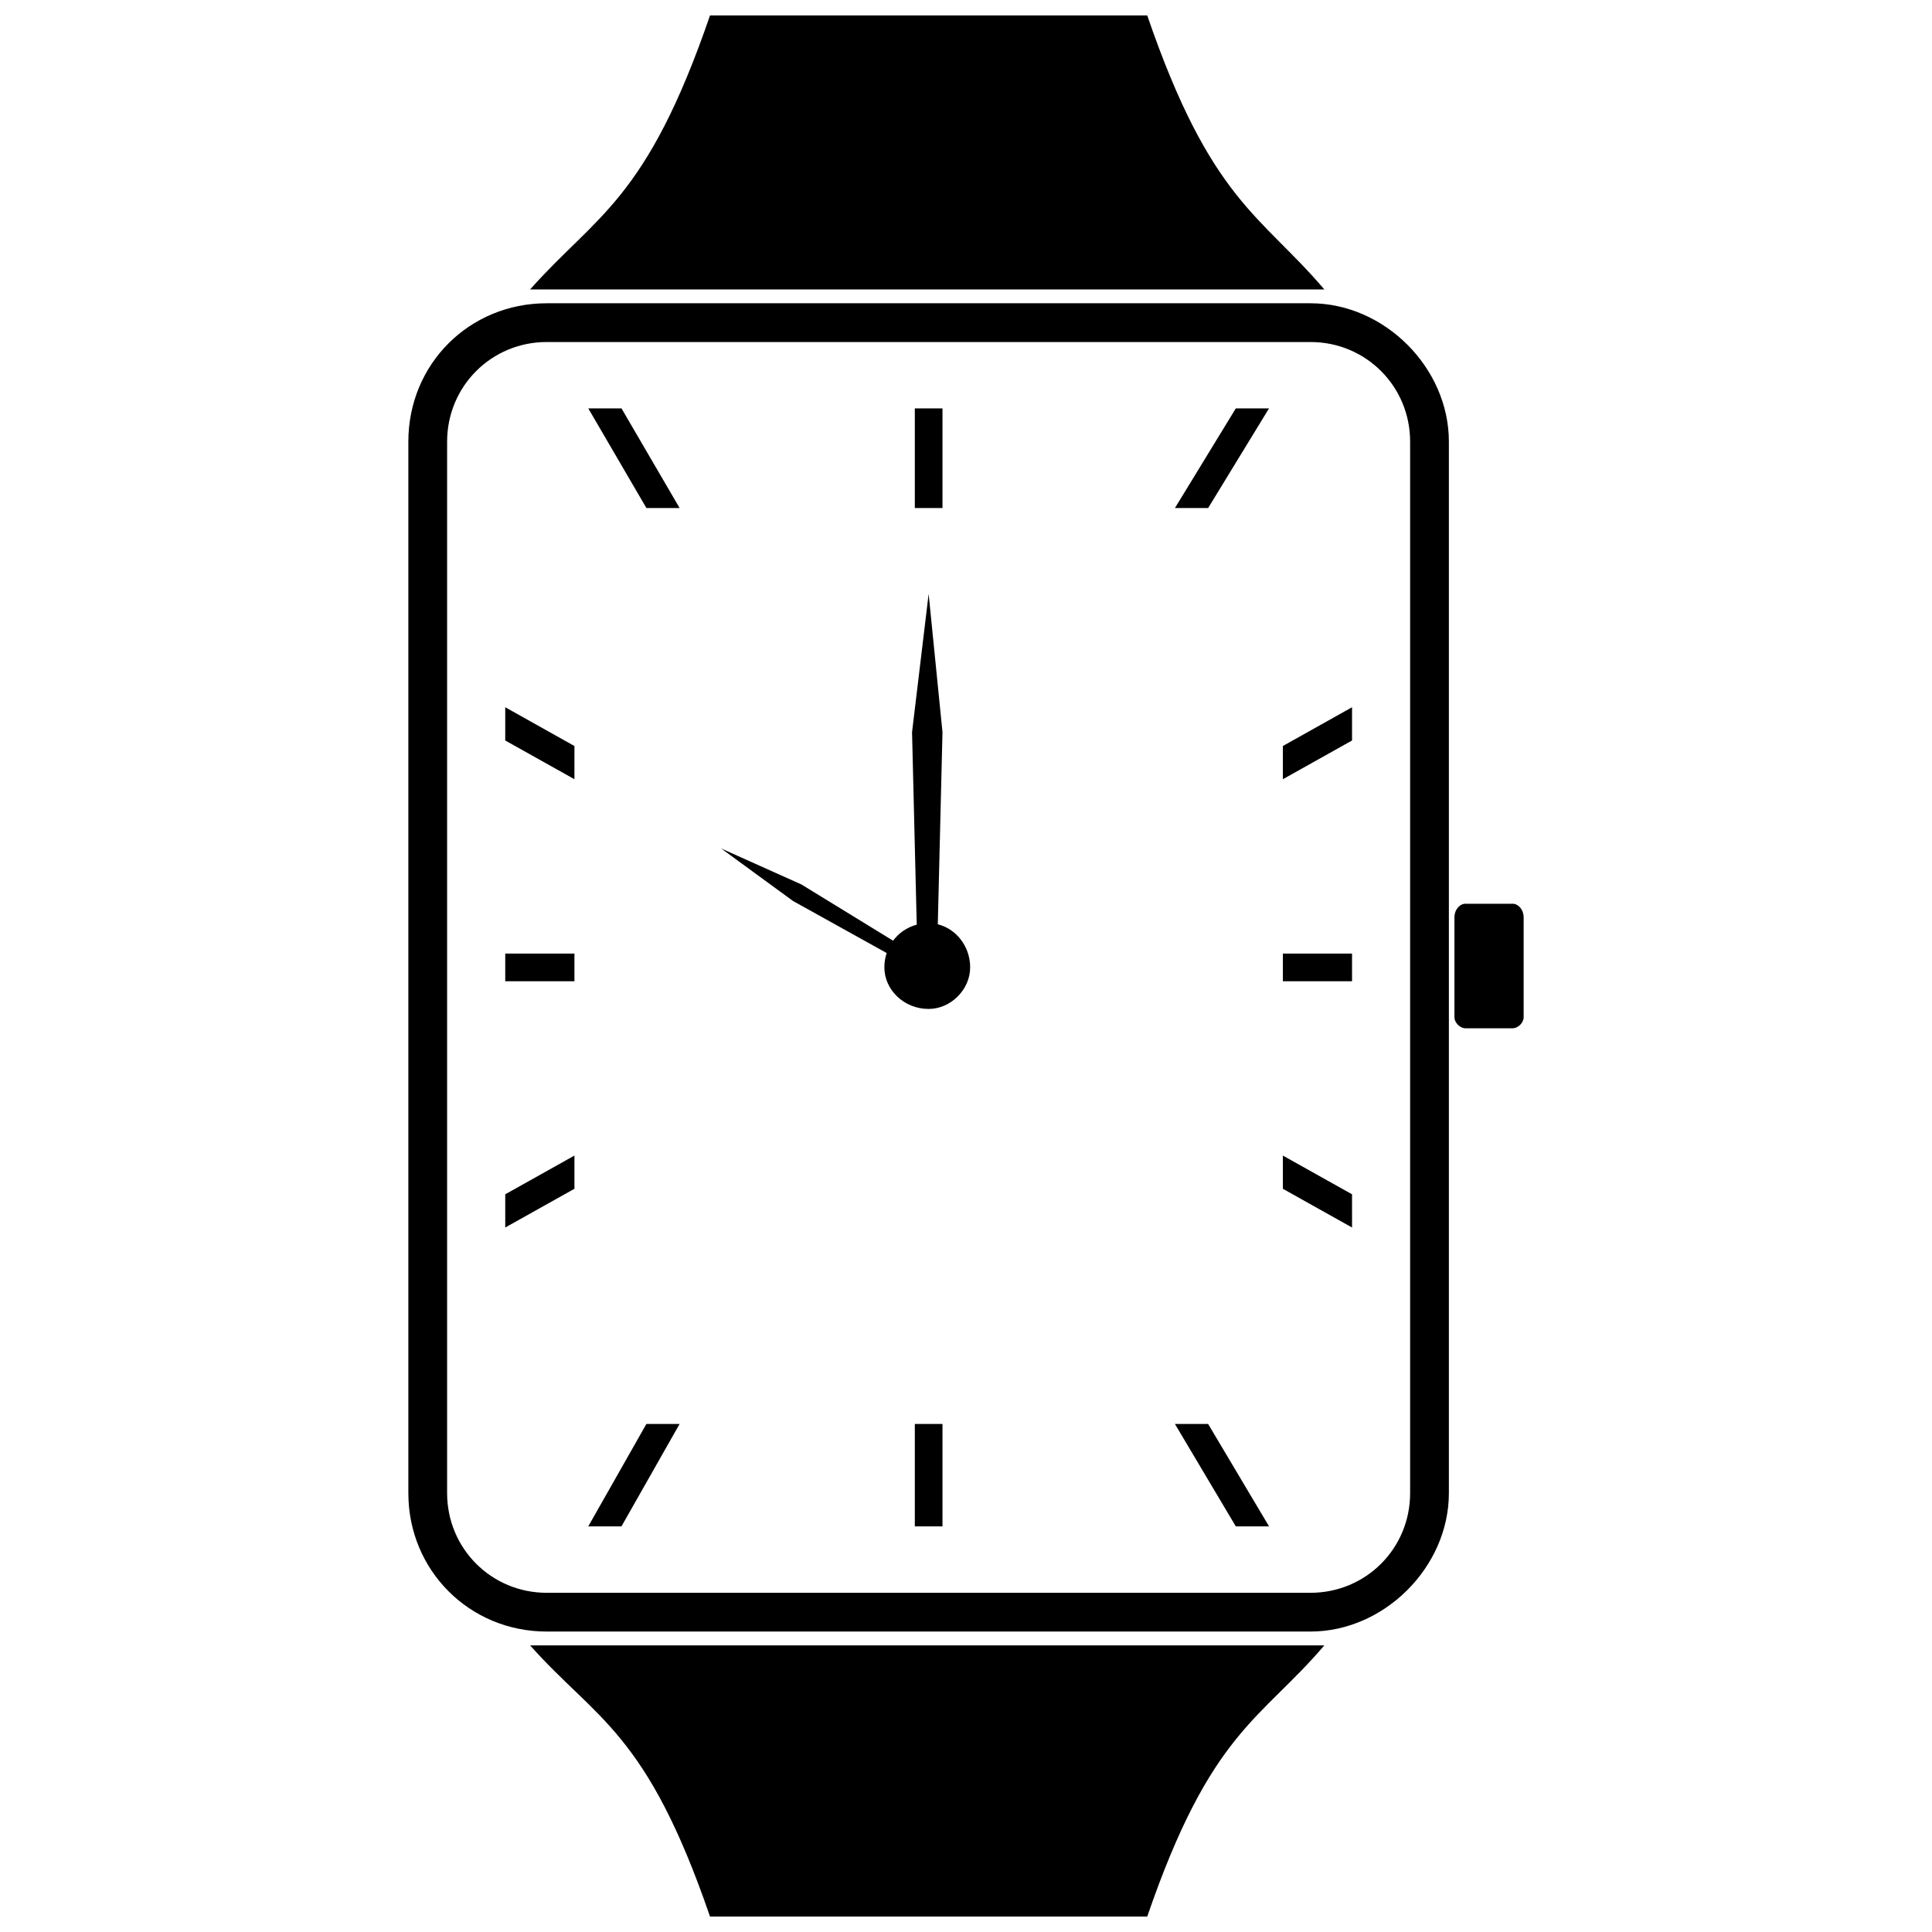 <?xml version="1.0" encoding="UTF-8"?>
<!-- Uploaded to: SVG Repo, www.svgrepo.com, Generator: SVG Repo Mixer Tools -->
<svg width="800px" height="800px" version="1.1" viewBox="144 144 512 512" xmlns="http://www.w3.org/2000/svg">
 <defs>
  <clipPath id="b">
   <path d="m284 148.09h211v72.906h-211z"/>
  </clipPath>
  <clipPath id="a">
   <path d="m284 580h211v71.902h-211z"/>
  </clipPath>
 </defs>
 <path d="m393.77 252.23v26.402h-7.332v-26.402zm61.602 26.398 16.133-26.402h8.801l-16.133 26.402zm28.602 63.07 18.332-10.27v8.809l-18.332 10.262zm0 55.004h18.332v7.332h-18.332zm0 53.535 18.332 10.262v8.801l-18.332-10.262zm-19.805 71.133 16.141 27.133h-8.809l-16.133-27.133zm-70.398 0v27.133h-7.332v-27.133zm-69.672 0-15.402 27.133h-8.801l15.402-27.133zm-27.867-62.332-18.336 10.262v-8.801l18.336-10.262zm0-55.004h-18.336v-7.332h18.336zm0-53.535-18.336-10.262v-8.809l18.336 10.27zm19.07-71.871-15.402-26.402h8.801l15.402 26.402z" fill-rule="evenodd"/>
 <path d="m288.89 224.37h202.41c19.59 0 36.668 17.078 36.668 36.668v278.67c0 19.523-17.09 36.668-36.668 36.668h-202.41c-20.508 0-36.672-16.246-36.672-36.668v-278.67c0-20.508 16.105-36.668 36.672-36.668zm202.41 10.27h-202.41c-14.699 0-26.398 11.762-26.398 26.398v278.67c0 14.637 11.699 26.398 26.398 26.398h202.41c14.656 0 26.398-11.719 26.398-26.398v-278.67c0-14.637-11.699-26.398-26.398-26.398z"/>
 <path d="m390.1 301.38 3.668 36.66-1.242 50.906c4.789 1.18 8.574 5.762 8.574 11.43 0 5.871-5.133 11.004-11.004 11.004-6.598 0-11.73-5.133-11.73-11.004 0-1.34 0.215-2.625 0.613-3.816l-24.812-13.781-19.07-13.934 21.266 9.535 24.312 14.91c1.523-2.051 3.707-3.555 6.269-4.238l-1.242-51.016 4.398-36.66z" fill-rule="evenodd"/>
 <g clip-path="url(#b)">
  <path d="m494.96 220.7c-16.867-19.805-30.066-23.473-46.93-72.605h-115.87c-16.867 49.133-30.074 52.801-47.676 72.605h210.47z"/>
 </g>
 <g clip-path="url(#a)">
  <path d="m494.96 580.04c-16.867 19.805-30.066 22.734-46.93 71.867h-115.87c-16.867-49.133-30.074-52.066-47.676-71.867h210.47z"/>
 </g>
 <path d="m532.38 383.5h12.473c1.461 0 2.93 1.469 2.93 3.668v26.402c0 1.461-1.461 2.938-2.93 2.938h-12.473c-1.469 0-2.938-1.469-2.938-2.938v-26.402c0-2.203 1.461-3.668 2.938-3.668z" fill-rule="evenodd"/>
</svg>